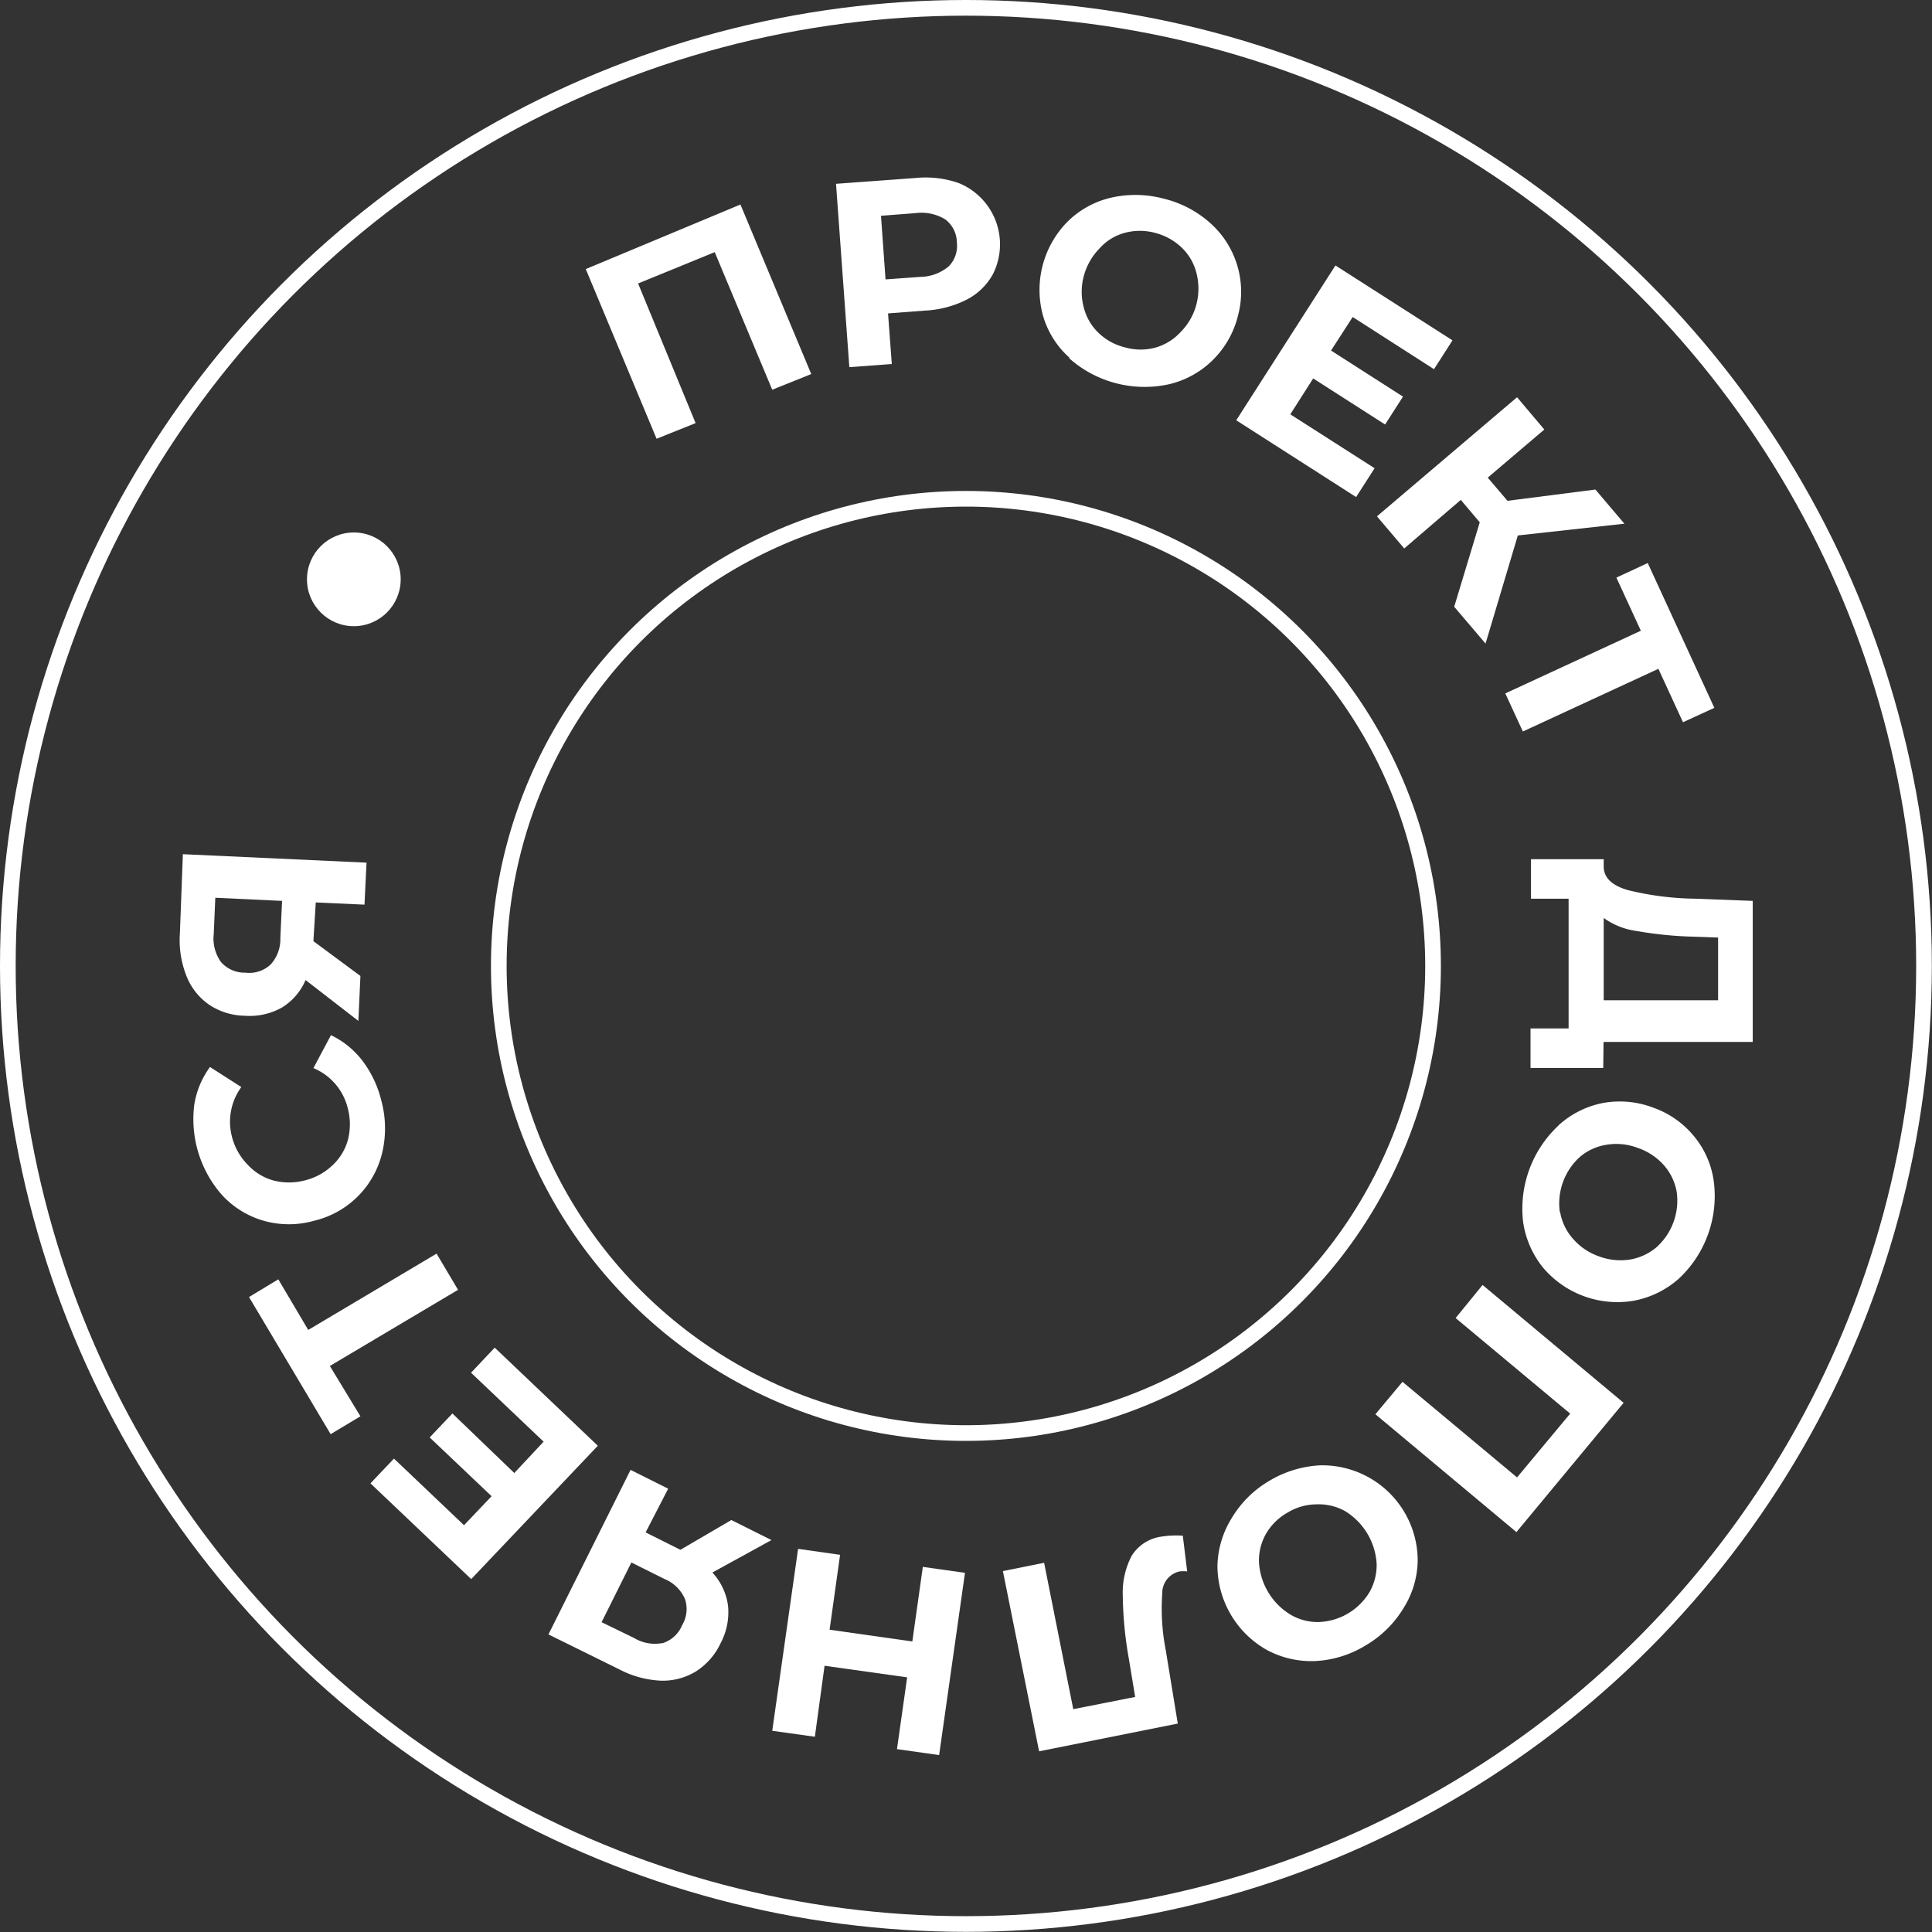 <?xml version="1.0" encoding="UTF-8"?> <svg xmlns="http://www.w3.org/2000/svg" id="Слой_1" data-name="Слой 1" viewBox="0 0 123.29 123.29"><rect x="0" y="0" width="123.29" height="123.29" fill="#333333" stroke="none"/> <defs> <style>.cls-1{fill:#fff;}.cls-2{fill:none;stroke:#fff;stroke-miterlimit:10;}</style> </defs> <path class="cls-1" d="M47.25,13.05l4.52,10.82-2.49,1-3.67-8.78-4.89,2L44.39,27,41.9,28,37.38,17.17Z"></path> <path class="cls-1" d="M61.15,11.67a4.22,4.22,0,0,1,2.2,5.85,4,4,0,0,1-1.66,1.6,6.59,6.59,0,0,1-2.66.7L56.67,20l.24,3.23-2.71.2-.85-11.7,5.06-.37A6.45,6.45,0,0,1,61.15,11.67ZM60.54,17a1.87,1.87,0,0,0,.52-1.55A1.86,1.86,0,0,0,60.32,14a2.92,2.92,0,0,0-1.9-.4l-2.2.17.29,4.06,2.21-.16A2.89,2.89,0,0,0,60.54,17Z"></path> <path class="cls-1" d="M68.24,22.82a5.74,5.74,0,0,1-1.68-2.67,6.2,6.2,0,0,1,1.56-6,5.8,5.8,0,0,1,2.76-1.53,7,7,0,0,1,3.39.06,6.86,6.86,0,0,1,3,1.59A5.87,5.87,0,0,1,79,20.15,6,6,0,0,1,77.37,23a5.86,5.86,0,0,1-2.77,1.52,7.24,7.24,0,0,1-6.36-1.65Zm5.5-.64a3.46,3.46,0,0,0,1.61-1,3.91,3.91,0,0,0,1-1.76,4,4,0,0,0,0-2,3.39,3.39,0,0,0-.94-1.62,3.84,3.84,0,0,0-1.7-.94,3.75,3.75,0,0,0-1.94,0,3.3,3.3,0,0,0-1.61,1,4,4,0,0,0-1,1.76,3.88,3.88,0,0,0,0,2,3.41,3.41,0,0,0,.94,1.62,3.68,3.68,0,0,0,1.7.93A3.61,3.61,0,0,0,73.74,22.18Z"></path> <path class="cls-1" d="M87.72,29.88l-1.18,1.84-7.65-4.9,6.33-9.88,7.47,4.78-1.18,1.84-5.19-3.33-1.38,2.14,4.59,2.94-1.14,1.78L83.8,24.15l-1.46,2.29Z"></path> <path class="cls-1" d="M94.43,33.33,93.22,31.9,89.61,35l-1.74-2.05,8.94-7.6,1.74,2.06-3.61,3.07,1.26,1.48,5.61-.72,1.85,2.18-6.8.75L94.8,41.07l-2-2.35Z"></path> <path class="cls-1" d="M107.4,46.09l-1.57-3.41-8.65,4-1.12-2.43,8.65-4-1.56-3.39,2-.93,4.25,9.24Z"></path> <path class="cls-1" d="M102.31,68.15H97.67V65.63h2.43l0-8.28H97.7V54.83l4.64,0v.47c0,.71.53,1.21,1.54,1.5a18.81,18.81,0,0,0,4.3.55l3.67.14,0,9-9.52,0Zm2.12-8.74a4.66,4.66,0,0,1-2.09-.83v5.25l7.3,0,0-4-1.71-.06A24.76,24.76,0,0,1,104.43,59.41Z"></path> <path class="cls-1" d="M99.46,71.81a5.87,5.87,0,0,1,2.82-1.42,6,6,0,0,1,3.21.29,5.89,5.89,0,0,1,2.63,1.85,5.71,5.71,0,0,1,1.25,2.9,7.22,7.22,0,0,1-2.25,6.18A6,6,0,0,1,104.29,83a6.21,6.21,0,0,1-5.84-2.13A6,6,0,0,1,97.2,78a7.26,7.26,0,0,1,2.26-6.18Zm.1,5.54a3.42,3.42,0,0,0,.81,1.69A3.85,3.85,0,0,0,102,80.16a3.94,3.94,0,0,0,2,.22,3.54,3.54,0,0,0,1.7-.78A4,4,0,0,0,107,76.07a3.49,3.49,0,0,0-.8-1.69,3.89,3.89,0,0,0-1.67-1.12,3.83,3.83,0,0,0-2-.21,3.44,3.44,0,0,0-1.7.77,4,4,0,0,0-1.29,3.53Z"></path> <path class="cls-1" d="M96.77,97.77l-9-7.52,1.73-2.07,7.31,6.1,3.39-4.07-7.31-6.1L94.61,82l9,7.52Z"></path> <path class="cls-1" d="M84.24,93.51a6.09,6.09,0,0,1,6.23,6.07,5.83,5.83,0,0,1-.88,3A6.86,6.86,0,0,1,87.15,105a6.79,6.79,0,0,1-3.23,1,6,6,0,0,1-3.08-.71,6.19,6.19,0,0,1-3.15-5.36,6,6,0,0,1,.88-3A6.77,6.77,0,0,1,81,94.5,7,7,0,0,1,84.24,93.51ZM80.8,97.86a3.46,3.46,0,0,0-.46,1.81,4.2,4.2,0,0,0,2,3.36,3.41,3.41,0,0,0,1.81.48,3.95,3.95,0,0,0,3.24-1.9,3.5,3.5,0,0,0,.46-1.82,4.23,4.23,0,0,0-2-3.35A3.44,3.44,0,0,0,84,96a3.61,3.61,0,0,0-1.86.54A3.68,3.68,0,0,0,80.8,97.86Z"></path> <path class="cls-1" d="M66.31,111.76,64,100.26l2.63-.53,1.86,9.34,3.95-.78-.4-2.42a24.47,24.47,0,0,1-.39-4.05,5.05,5.05,0,0,1,.57-2.54,2.65,2.65,0,0,1,1.89-1.22A6,6,0,0,1,75.48,98l.28,2.28a2.11,2.11,0,0,0-.49,0,1.41,1.41,0,0,0-1.1,1.39,13.78,13.78,0,0,0,.22,3.62l.77,4.7Z"></path> <path class="cls-1" d="M49.28,110.45l1.65-11.61,2.68.38L52.94,104l5.28.75.67-4.76,2.69.38L59.93,112l-2.69-.38.65-4.58-5.27-.74L52,110.83Z"></path> <path class="cls-1" d="M35,104.3l5.24-10.5,2.4,1.2L41.2,97.79l2.22,1.11L46.67,97l2.56,1.28-3.77,2.07a3.86,3.86,0,0,1,1,2.13,4.21,4.21,0,0,1-.48,2.39,4.26,4.26,0,0,1-1.6,1.81,4.06,4.06,0,0,1-2.25.57,6.34,6.34,0,0,1-2.63-.73Zm7.28.56a2,2,0,0,0,1.25-1.15,2,2,0,0,0,.18-1.67,2.41,2.41,0,0,0-1.29-1.27l-2.13-1.06-1.9,3.81,2.06,1A2.58,2.58,0,0,0,42.23,104.86Z"></path> <path class="cls-1" d="M30.06,87.6,31.57,86l6.58,6.26-8.08,8.51-6.43-6.11,1.5-1.58,4.47,4.25,1.76-1.85-3.95-3.75,1.45-1.53L32.82,94l1.87-2Z"></path> <path class="cls-1" d="M17.76,81.64l1.91,3.23L27.86,80l1.37,2.31-8.18,4.86L23,90.38l-1.9,1.14-5.21-8.75Z"></path> <path class="cls-1" d="M24.39,73.56a5.85,5.85,0,0,1-4.34,4.34,5.9,5.9,0,0,1-3.23,0,5.78,5.78,0,0,1-2.67-1.66,7.32,7.32,0,0,1-1.75-5.76,5.53,5.53,0,0,1,1-2.39l2,1.28a3.76,3.76,0,0,0-.59,3.2,3.91,3.91,0,0,0,1,1.76,3.52,3.52,0,0,0,1.63,1,4,4,0,0,0,2,0,3.91,3.91,0,0,0,1.76-.95,3.48,3.48,0,0,0,1-1.63,4,4,0,0,0,0-2A3.73,3.73,0,0,0,20,68.16l1.12-2.1a5.49,5.49,0,0,1,2,1.62,6.89,6.89,0,0,1,1.21,2.54A6.77,6.77,0,0,1,24.39,73.56Z"></path> <path class="cls-1" d="M11.67,54.51l11.72.54-.13,2.68-3.11-.14L20,60.06l3,2.22-.13,2.87L19.5,62.54A3.8,3.8,0,0,1,18,64.29a4.2,4.2,0,0,1-2.38.53,4.2,4.2,0,0,1-2.31-.73,4,4,0,0,1-1.42-1.83,6.2,6.2,0,0,1-.41-2.7Zm2.43,6.88a2,2,0,0,0,1.56.68,2,2,0,0,0,1.6-.51,2.38,2.38,0,0,0,.63-1.7L18,57.49l-4.26-.2-.1,2.31A2.58,2.58,0,0,0,14.1,61.39Z"></path> <circle class="cls-1" cx="22.58" cy="36.97" r="2.99"></circle> <circle class="cls-2" cx="61.64" cy="61.64" r="29.81"></circle> <circle class="cls-2" cx="61.64" cy="61.64" r="61.14"></circle> </svg> 